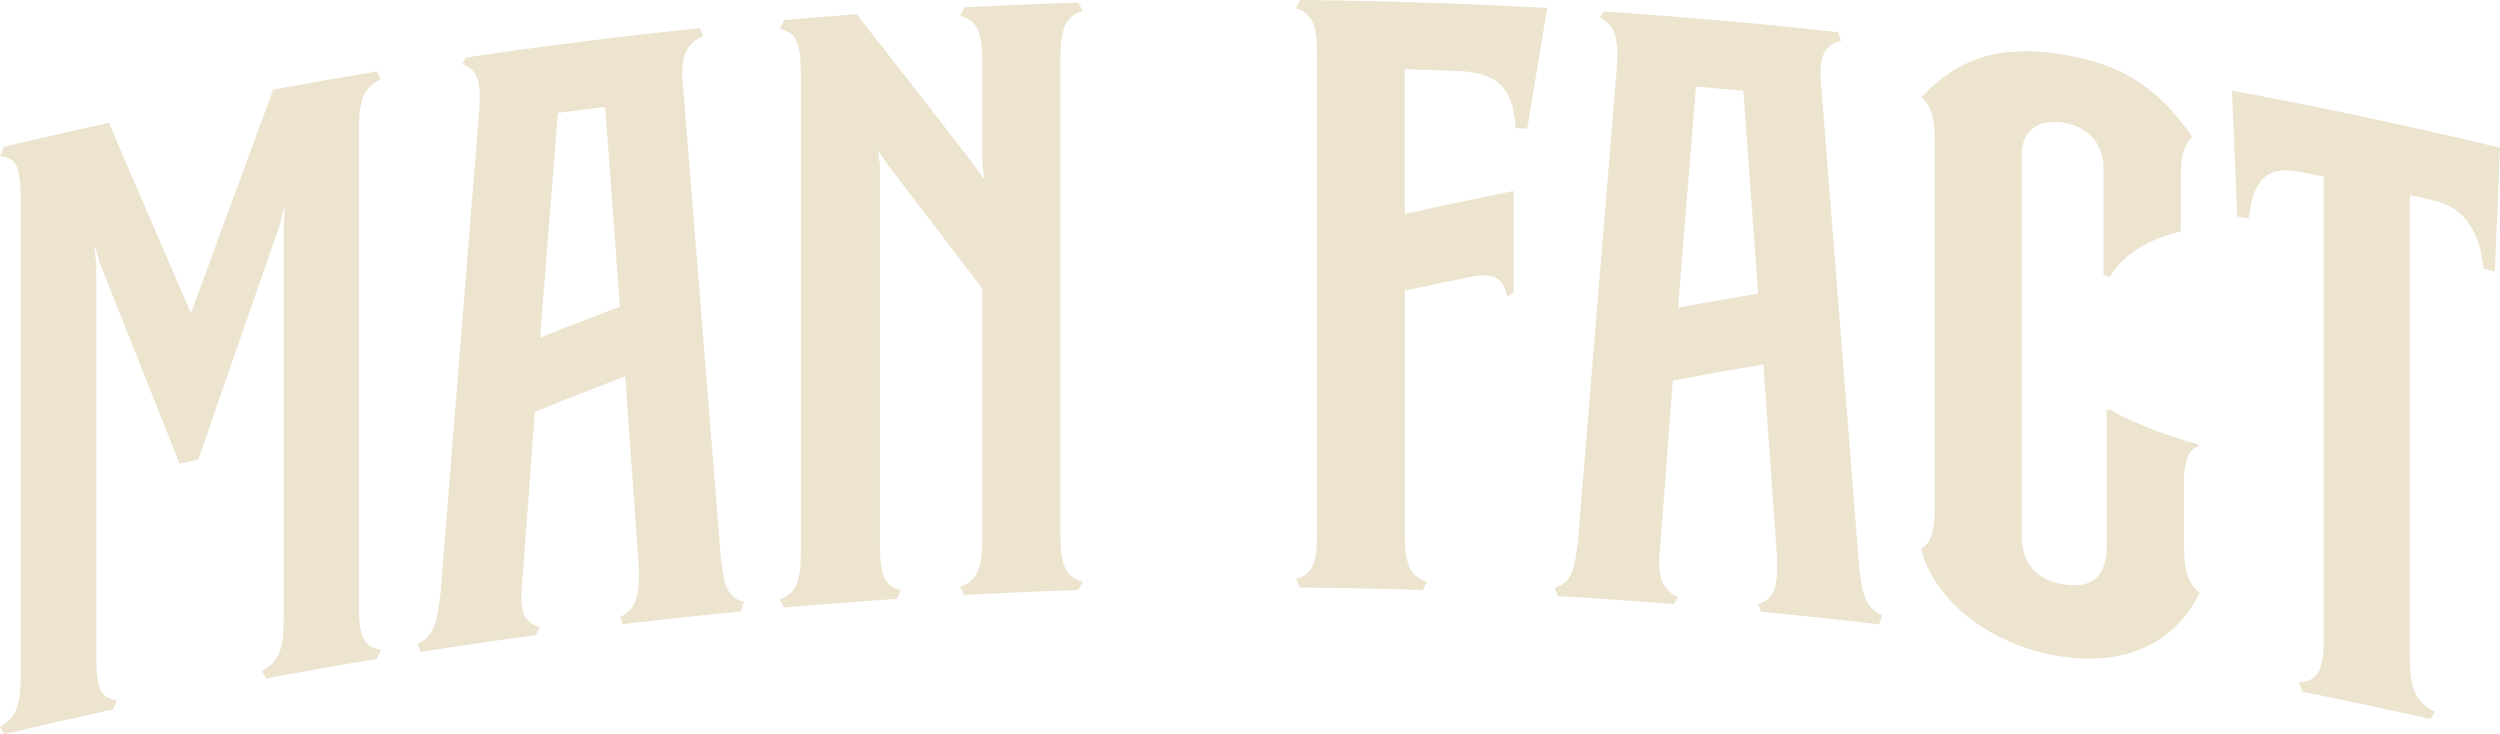 <svg viewBox="0 0 216 63.438" xmlns="http://www.w3.org/2000/svg" data-name="Layer 2" id="Layer_2">
  <defs>
    <style>
      .cls-1 {
        fill: #ece4cf;
      }
    </style>
  </defs>
  <g data-name="Layer 17" id="Layer_17">
    <g id="Veteran">
      <g id="T2">
        <g>
          <path d="M1.788,58.294V17.141c0-2.628-.358-3.543-1.788-3.654.119-.27.238-.541.357-.811,3.009-.72,6.024-1.409,9.044-2.068,2.362,5.467,4.727,10.954,7.095,16.458,2.368-6.46,4.739-12.902,7.112-19.325,2.974-.552,5.952-1.074,8.934-1.567.12.222.241.444.362.666-1.446.692-1.897,1.767-1.897,4.395v41.153c-0,2.629.451,3.548,1.897,3.763-.121.262-.241.523-.362.785-3.193.528-6.381,1.089-9.565,1.685-.12-.219-.24-.438-.36-.658,1.442-.723,1.893-1.801,1.892-4.43-0-11.361-0-22.722,0-34.083.03-.459.06-.918.09-1.376-.03.006-.06.011-.09.017-.12.475-.24.951-.361,1.426-2.344,6.717-4.685,13.452-7.023,20.205-.54.108-1.079.217-1.618.327-2.307-5.814-4.612-11.61-6.913-17.389-.12-.427-.239-.854-.359-1.281-.03.007-.06.013-.09.02.06.44.119.88.179,1.32v34.083c0,2.629.358,3.545,1.794,3.687-.12.268-.239.535-.359.803-3.14.682-6.274,1.398-9.403,2.146-.119-.213-.238-.426-.357-.64,1.43-.796,1.788-1.875,1.788-4.505Z" class="cls-1"></path>
          <path d="M38.057,51.255c1.116-13.919,2.233-27.833,3.349-41.743.181-2.564-.181-3.51-1.449-3.957.091-.195.181-.39.272-.584,6.73-.997,13.476-1.844,20.235-2.542.091.232.182.465.273.697-1.364.594-2,1.661-1.727,4.26,1.091,13.602,2.182,27.207,3.273,40.816.273,2.511.636,3.471,2.001,3.794-.091.281-.182.561-.273.842-3.396.324-6.79.686-10.18,1.086-.091-.201-.182-.402-.272-.602,1.362-.705,1.726-1.742,1.635-4.36-.394-5.484-.787-10.968-1.181-16.451-2.603,1.001-5.204,2.024-7.804,3.069-.363,4.914-.725,9.828-1.088,14.742-.272,2.576.181,3.509,1.541,3.87-.121.228-.242.455-.363.683-3.324.447-6.645.931-9.962,1.451-.09-.228-.181-.455-.271-.683,1.357-.666,1.719-1.717,1.99-4.388ZM53.559,26.49c-.424-5.751-.847-11.502-1.271-17.252-1.362.165-2.723.336-4.083.514-.514,6.473-1.028,12.946-1.542,19.42,2.297-.912,4.596-1.806,6.896-2.683Z" class="cls-1"></path>
          <path d="M69.196,47.567V6.414c0-2.628-.364-3.597-1.821-3.922.121-.252.243-.505.364-.757,2.094-.183,4.188-.351,6.283-.506,3.34,4.256,6.682,8.549,10.026,12.877.334.466.669.933,1.003,1.399-.061-.48-.122-.961-.182-1.441V5.363c0-2.628-.456-3.604-1.915-3.979.122-.248.243-.497.365-.745,3.283-.175,6.567-.316,9.851-.421.122.238.243.476.365.714-1.46.499-1.916,1.515-1.916,4.143-0,13.718-0,27.435,0,41.153 0,2.629.456,3.608,1.916,4.015-.122.246-.243.491-.365.737-3.285.105-6.569.246-9.851.421-.122-.235-.243-.47-.365-.706,1.459-.532,1.915-1.55,1.915-4.179v-21.574c-2.736-3.61-5.471-7.195-8.204-10.756-.273-.404-.547-.809-.82-1.213.061.419.121.838.182,1.256-0,10.938-0,21.876,0,32.814 0,2.629.364,3.599,1.823,3.956-.121.25-.243.499-.364.749-3.25.215-6.499.464-9.745.748-.121-.231-.243-.462-.364-.693,1.456-.581,1.821-1.607,1.821-4.236Z" class="cls-1"></path>
          <path d="M113.796,45.973V4.82c0-2.628-.365-3.632-1.825-4.098.122-.241.243-.481.365-.722,7.119.067,14.238.298,21.349.693-.577,3.473-1.155,6.947-1.732,10.422-.334-.017-.669-.034-1.003-.051-.183-3.633-1.733-4.806-5.108-4.939-1.49-.057-2.981-.108-4.471-.151v12.509c3.133-.695,6.265-1.358,9.397-1.99v8.793c-.182.112-.365.224-.547.336-.274-1.463-1.003-2.044-2.827-1.759-2.007.399-4.014.812-6.022,1.237v21.03c-0,2.629.456,3.638,1.916,4.138-.122.238-.243.475-.365.713-3.528-.114-7.057-.187-10.586-.22-.122-.243-.244-.486-.365-.728,1.46-.44,1.825-1.431,1.825-4.06Z" class="cls-1"></path>
          <path d="M136.327,46.805c1.124-13.679,2.248-27.354,3.372-41.024.182-2.525-.182-3.549-1.458-4.267.091-.175.182-.351.273-.526,6.774.448,13.541,1.045,20.295,1.791.091.252.182.504.272.755-1.363.302-1.999,1.233-1.726,3.891,1.091,13.835,2.181,27.673,3.271,41.516.272,2.57.636,3.607,1.998,4.222-.091.261-.181.522-.272.784-3.39-.401-6.784-.764-10.18-1.09-.091-.22-.182-.44-.273-.661,1.364-.413,1.729-1.373,1.637-4.011-.394-5.568-.788-11.136-1.182-16.703-2.607.444-5.217.91-7.827,1.398-.364,4.836-.729,9.672-1.093,14.509-.273,2.518.182,3.548,1.548,4.201-.122.202-.243.404-.364.605-3.339-.265-6.68-.494-10.023-.686-.091-.247-.182-.494-.273-.741,1.367-.375,1.732-1.348,2.005-3.96ZM151.9,25.363c-.425-5.842-.849-11.683-1.274-17.524-1.365-.126-2.73-.246-4.095-.361-.516,6.362-1.032,12.726-1.548,19.09,2.307-.419,4.613-.821,6.917-1.206Z" class="cls-1"></path>
          <path d="M165.982,47.409c.816-.441,1.179-1.481,1.179-3.294V12.027c-0-1.903-.363-3.039-1.179-3.595,3.266-3.482,6.803-4.555,12.052-3.755,5.429.837,8.497,3.009,11.384,7.146-.631.522-.992,1.546-.992,3.268v4.895c-2.527.641-4.785,1.717-6.141,3.944-.181-.06-.362-.119-.542-.179v-9.155c-0-2.266-1.356-3.666-3.527-4-2.172-.333-3.53.742-3.53,2.735v32.995c-0,2.267,1.178,3.794,3.621,4.168,2.533.391,3.708-.773,3.708-3.312v-11.693c.09-.046.181-.092.272-.137.904.687,4.789,2.331,7.675,3.037v.181c-1.083.259-1.263,1.95-1.263,2.766v5.983c0,1.904.361,3.145,1.353,3.868-1.534,3.266-5.139,6.582-12.106,5.507-5.881-.903-10.872-4.796-11.961-9.284Z" class="cls-1"></path>
          <path d="M200.762,55.332V15.267c-.719-.147-1.438-.293-2.158-.436-2.969-.59-3.961,1.042-4.32,4.053-.33-.063-.661-.125-.991-.187-.15-3.624-.3-7.248-.45-10.871,7.75,1.446,15.471,3.091,23.158,4.937-.149,3.56-.298,7.12-.447,10.68-.328-.078-.656-.156-.983-.234-.269-2.872-1.43-5.239-4.296-5.89-.687-.156-1.374-.31-2.061-.462v40.065c-0,2.629.538,3.744,2.151,4.562-.119.215-.239.429-.358.644-3.673-.83-7.354-1.615-11.041-2.355-.12-.266-.24-.531-.359-.797,1.619-.129,2.158-1.013,2.158-3.643Z" class="cls-1"></path>
        </g>
      </g>
    </g>
  </g>
</svg>